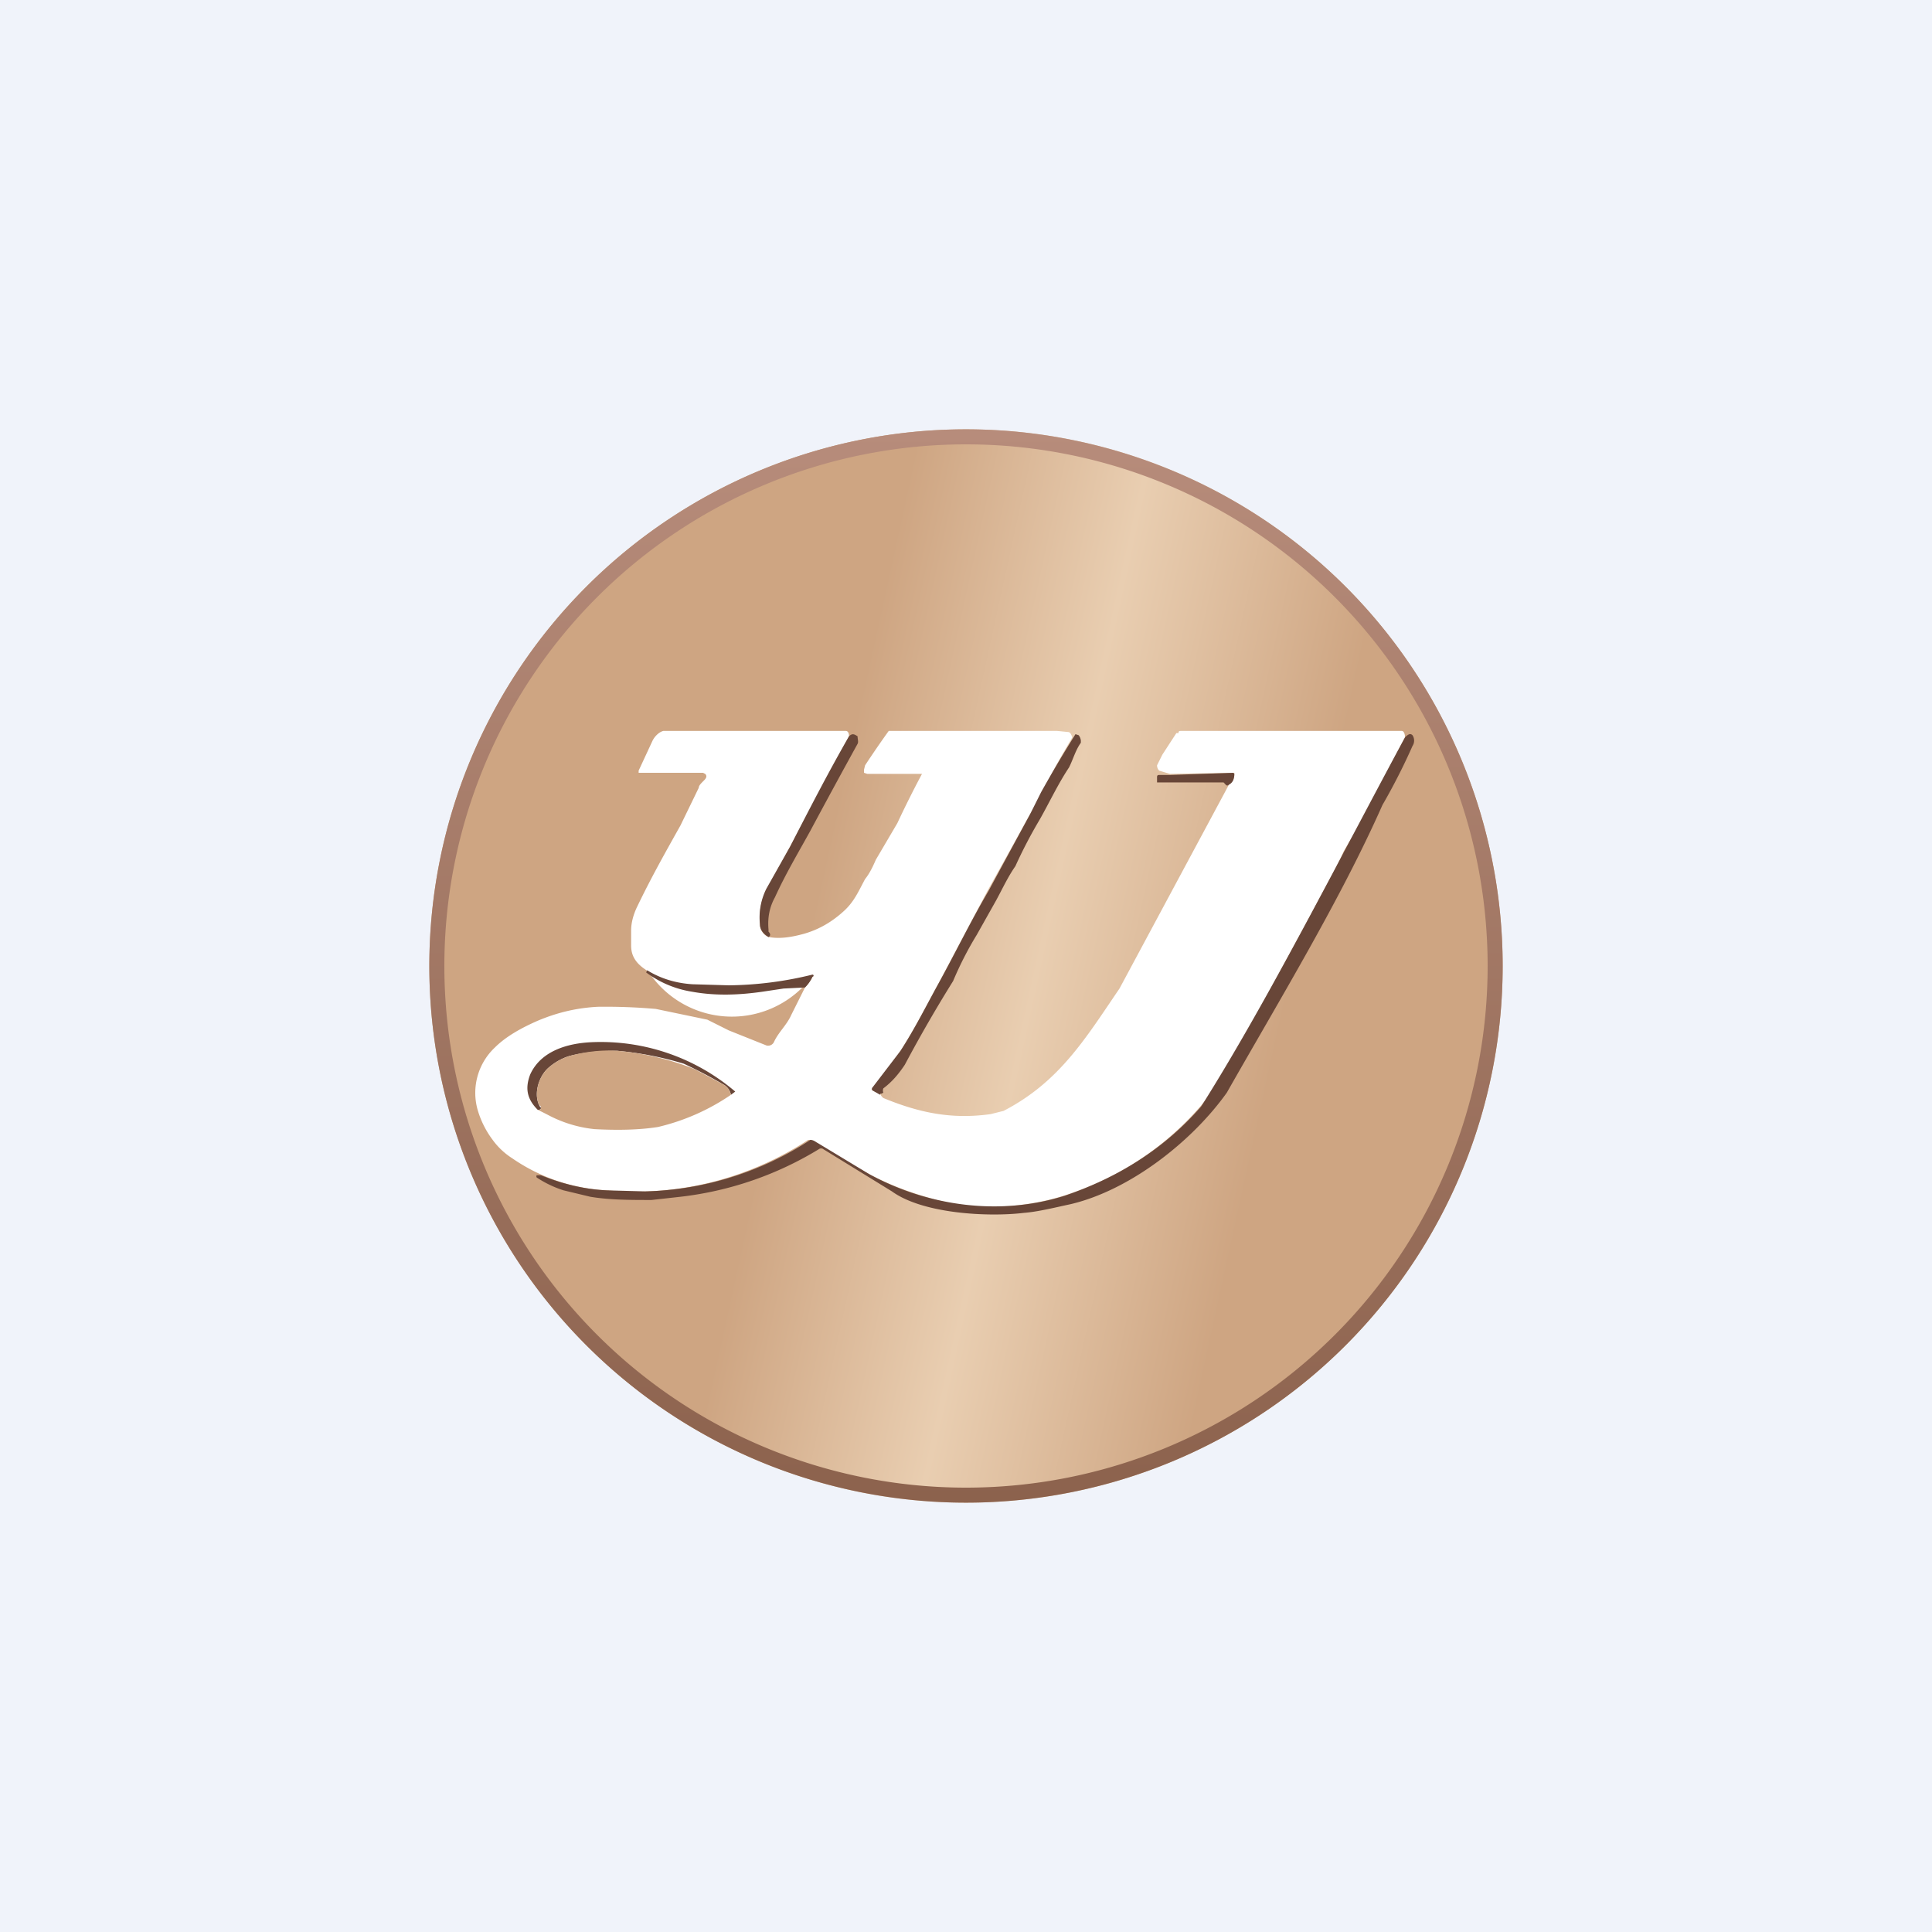 <!-- by TradingView --><svg width="18" height="18" viewBox="0 0 18 18" xmlns="http://www.w3.org/2000/svg"><path fill="#F0F3FA" d="M0 0h18v18H0z"/><path d="M14 9A5 5 0 1 1 4 9a5 5 0 0 1 10 0Z" fill="url(#amzznw4bu)"/><path fill-rule="evenodd" d="M9 13.86a4.86 4.86 0 1 0 0-9.72 4.86 4.86 0 0 0 0 9.72ZM9 14A5 5 0 1 0 9 4a5 5 0 0 0 0 10Z" fill="url(#bmzznw4bu)"/><path d="m9.85 6.81.1.01c.02 0 .03.02.04.05-.1.17-.2.34-.28.52l-.11.19-.4.72-.46.87c-.11.2-.22.42-.35.62a3.19 3.19 0 0 1-.27.36l.01.01.07.03a.1.1 0 0 0 .03.04c.34.14.64.2 1 .15l.12-.03c.52-.27.76-.67 1.08-1.14l1.02-1.9a.12.12 0 0 0 .05-.1V7.2l-.6.01a8.65 8.65 0 0 1-.1-.03.07.07 0 0 1-.02-.05l.05-.1.13-.2h.02c0-.01 0-.02.02-.02h2.06c.02 0 .03.03.03.06l-.43.82-.14.24c-.07.16-.17.33-.28.54l-.46.85-.22.43a2.78 2.78 0 0 1-1.65 1.39c-.35.11-.78.14-1.14.05-.28-.07-.5-.16-.67-.25a13.3 13.3 0 0 1-.55-.32h-.02a2.94 2.94 0 0 1-1.88.47 1.7 1.7 0 0 1-.88-.3.67.67 0 0 1-.18-.17.87.87 0 0 1-.14-.28.58.58 0 0 1 .16-.58c.1-.1.24-.18.4-.25.19-.08.37-.12.56-.13a5.36 5.36 0 0 1 .54.02l.48.1.2.1.35.14a.06.06 0 0 0 .07-.03c.04-.09.12-.16.16-.25l.13-.26a.35.35 0 0 0 .07-.1.01.01 0 0 0 0-.01.93.93 0 0 1-1.53-.04c-.1-.06-.16-.13-.16-.24v-.14c0-.07.02-.15.06-.23.13-.27.26-.5.4-.75l.17-.35c0-.02.02-.04.05-.07.02-.02.03-.04.01-.06l-.02-.01H5.95v-.02l.13-.28c.02-.04.06-.08.1-.09h1.7c.02 0 .03.02.03.05l-.55 1.03-.22.4a.6.6 0 0 0-.06.32c0 .05.03.1.08.12.11.02.22 0 .33-.03.14-.04.26-.11.37-.21.1-.09.14-.19.2-.3.04-.05.07-.11.1-.18l.2-.34a9.83 9.83 0 0 1 .23-.46h-.51l-.03-.01v-.03l.01-.04a9.77 9.77 0 0 1 .22-.32h1.57Z" fill="#fff"/><path d="M7.16 8.73c-.05-.03-.08-.07-.08-.12a.6.6 0 0 1 .06-.33l.22-.39c.18-.35.36-.7.55-1.03.03-.03.05-.02.08 0 0 .03.01.05 0 .07a73.56 73.56 0 0 0-.44.81c-.11.2-.23.4-.33.62-.05.09-.07.19-.06.3v.02c.02.02.02.04 0 .05ZM8.2 10.2l-.07-.04a.02.02 0 0 1 0-.03l.26-.34c.13-.2.24-.42.35-.62.16-.29.3-.58.47-.87l.39-.72.1-.2a12.23 12.23 0 0 1 .32-.54l.03.01a.1.1 0 0 1 .02.05v.02c-.05.07-.07.15-.11.23-.1.15-.18.32-.27.48a4.5 4.5 0 0 0-.23.44c-.07.1-.12.21-.18.32l-.18.32a3.2 3.2 0 0 0-.22.43 13.1 13.1 0 0 0-.45.78c-.06.09-.12.16-.2.22a.05.05 0 0 0 0 .04l-.02.01H8.2Z" fill="#684638"/><path d="M9.97 11.22c-.14.03-.3.07-.43.08-.33.04-.94.01-1.23-.2l-.65-.4h-.02a3.17 3.17 0 0 1-1.3.45l-.27.03c-.2 0-.39 0-.57-.03l-.25-.06a1 1 0 0 1-.25-.12.02.02 0 0 1 0-.02h.04c.2.08.4.13.61.14l.36.01a2.94 2.94 0 0 0 1.54-.48c.03 0 .05.02.07.03l.48.29c.55.3 1.22.39 1.82.2.5-.17.93-.44 1.27-.83.62-.98 1.3-2.33 1.9-3.44.03-.03.05-.04.07-.02.02.03.02.07 0 .1a5.76 5.76 0 0 1-.28.55c-.39.88-.95 1.8-1.45 2.68-.32.45-.9.91-1.46 1.04ZM11.45 7.31c-.02.02-.03 0-.04-.01l-.01-.01h-.62v-.05c0-.02.01-.02.03-.02h.1l.58-.02.01.01c0 .04-.01.08-.05.1ZM6.03 9.04c.13.08.27.12.42.13l.34.01a3.37 3.37 0 0 0 .78-.1.01.01 0 0 1 0 .02.35.35 0 0 1-.07.1l-.2.01-.2.03c-.21.03-.43.04-.65 0a.97.97 0 0 1-.43-.18l.01-.02Z" fill="#684638"/><path d="M6.81 10.2a.14.14 0 0 0-.06-.09 4.49 4.49 0 0 0-.38-.2c-.2-.06-.4-.1-.62-.12-.15 0-.3.01-.45.05a.53.53 0 0 0-.18.1c-.09.07-.15.23-.1.35l.01.02.01.01c0 .01 0 .02-.03.02-.1-.1-.12-.2-.07-.33.1-.22.35-.29.57-.3a1.93 1.93 0 0 1 1.34.46l-.04.03Z" fill="#684638"/><path d="M6.81 10.2a2.02 2.02 0 0 1-.68.3c-.19.03-.4.03-.59.02a1.18 1.18 0 0 1-.43-.13 3.04 3.04 0 0 0-.1-.05c.02 0 .03 0 .03-.02v-.01l-.02-.02c-.05-.12.01-.28.1-.35a.53.53 0 0 1 .18-.1c.14-.04.3-.06.45-.05a2.56 2.56 0 0 1 .72.17l.28.15c.03.02.05.05.06.09Z" fill="#CEA582"/><defs><linearGradient id="amzznw4bu" x1="4.61" y1="8.61" x2="13.38" y2="10.53" gradientUnits="userSpaceOnUse"><stop offset=".32" stop-color="#CEA582"/><stop offset=".56" stop-color="#E9CEB1"/><stop offset=".82" stop-color="#CEA582"/></linearGradient><linearGradient id="bmzznw4bu" x1="9" y1="4" x2="9" y2="14" gradientUnits="userSpaceOnUse"><stop stop-color="#B78C7B"/><stop offset="1" stop-color="#8C624D"/></linearGradient></defs></svg>
